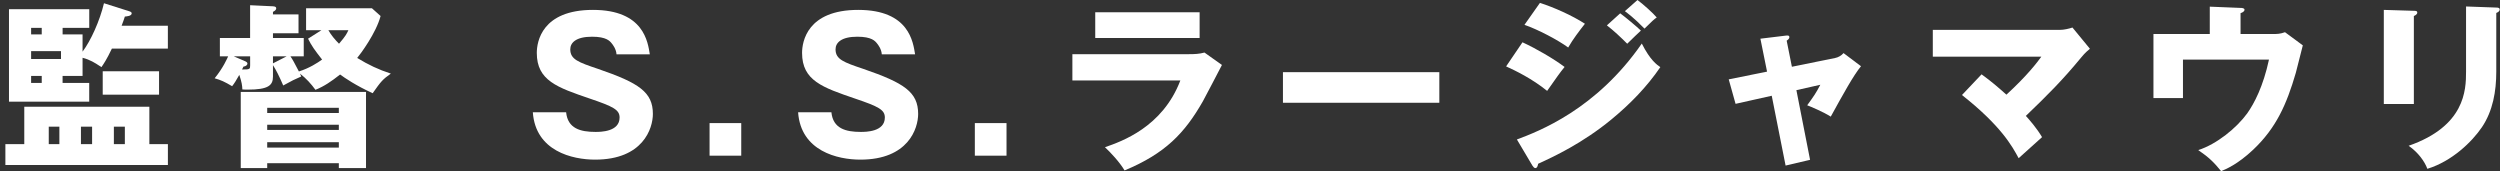 <svg width="409" height="28" viewBox="0 0 409 28" fill="none" xmlns="http://www.w3.org/2000/svg">
<rect x="0" y="0" width="409" height="28" fill="#333333" stroke="none"/>
<path d="M3.972 23.584V17.46H24.435V23.584H27.468V26.999H0.881V23.584H3.972ZM13.507 5.624V8.45C14.861 6.654 16.333 3.386 17.01 0.53L21.191 1.855C21.456 1.943 21.545 2.061 21.545 2.179C21.545 2.62 20.75 2.679 20.426 2.709C20.308 3.121 20.249 3.239 19.896 4.21H27.463V7.95H18.306C17.423 9.804 16.951 10.452 16.598 10.982C15.479 10.246 14.743 9.775 13.507 9.451V12.425H10.239V13.573H14.596V16.635H1.47V1.502H14.601V4.564H10.243V5.624H13.512H13.507ZM6.828 5.624V4.564H5.091V5.624H6.828ZM5.091 8.362V9.657H9.979V8.362H5.091ZM5.091 12.425V13.573H6.828V12.425H5.091ZM9.714 23.584V20.728H7.976V23.584H9.714ZM15.067 23.584V20.728H13.242V23.584H15.067ZM26.02 15.487H16.804V11.659H26.02V15.487ZM20.426 23.584V20.728H18.63V23.584H20.426Z" fill="white"/>
<path d="M52.577 4.946H50.075V1.354H60.851L62.264 2.62C61.557 5.358 58.966 8.862 58.436 9.48C60.262 10.599 61.94 11.394 63.942 12.042C62.617 12.984 62.352 13.279 60.968 15.251C58.201 13.985 56.405 12.749 55.639 12.189C54.226 13.308 53.019 14.132 51.606 14.692C50.899 13.72 50.104 12.837 49.074 12.042C49.132 12.189 49.221 12.395 49.28 12.513C48.072 13.043 47.896 13.131 46.335 13.985C45.717 12.543 45.128 11.365 44.657 10.658V12.543C44.657 13.985 43.862 14.662 40.535 14.662C40.241 14.662 40.005 14.662 39.652 14.633C39.622 13.985 39.563 13.485 39.151 12.248C38.562 13.279 38.386 13.573 37.974 14.103C36.737 13.367 36.148 13.102 35.118 12.807C36.531 11.07 37.179 9.539 37.326 9.215H35.971V6.212H40.918V0.854L44.657 1.03C45.04 1.06 45.187 1.148 45.187 1.354C45.187 1.649 44.922 1.796 44.657 1.943V2.355H48.838V5.447H44.657V6.212H49.692V9.215H47.513C47.866 9.716 48.161 10.275 48.897 11.689C50.605 11.159 51.959 10.275 52.695 9.745C51.517 8.244 50.958 7.478 50.398 6.33L52.577 4.946ZM40.157 10.04C40.246 10.069 40.481 10.216 40.481 10.393C40.481 10.629 40.216 10.864 39.833 10.894C39.775 11.041 39.686 11.218 39.598 11.365C40.923 11.394 40.923 11.277 40.923 10.688V9.215H38.243L40.157 10.04ZM43.715 26.704V27.499H39.387V15.045H59.879V27.499H55.433V26.704H43.715ZM55.433 18.49V17.636H43.715V18.49H55.433ZM55.433 21.258V20.404H43.715V21.258H55.433ZM55.433 24.143V23.26H43.715V24.143H55.433ZM46.895 9.215H44.657V10.364L46.895 9.215ZM53.725 4.946C54.167 5.741 54.815 6.507 55.463 7.154C56.581 5.859 56.729 5.506 56.994 4.946H53.725Z" fill="white"/>
<path d="M92.619 18.372C92.884 21.022 94.945 21.581 97.418 21.581C98.213 21.581 101.364 21.581 101.364 19.226C101.364 17.96 100.333 17.43 96.506 16.134C91.177 14.309 87.82 13.19 87.82 8.656C87.82 6.831 88.644 1.619 97.006 1.619C105.368 1.619 105.986 6.919 106.31 8.892H100.863C100.804 8.008 100.245 7.302 100.098 7.125C99.774 6.713 99.214 6.006 96.859 6.006C94.209 6.006 93.296 7.007 93.296 8.067C93.296 9.716 94.621 10.187 97.86 11.277C104.544 13.573 106.811 15.075 106.811 18.637C106.811 21.022 105.191 26.116 97.359 26.116C93.65 26.116 87.614 24.732 87.172 18.372H92.619Z" fill="white"/>
<path d="M121.267 20.139V25.468H116.085V20.139H121.267Z" fill="white"/>
<path d="M136.018 18.372C136.283 21.022 138.344 21.581 140.817 21.581C141.612 21.581 144.762 21.581 144.762 19.226C144.762 17.96 143.732 17.43 139.904 16.134C134.575 14.309 131.219 13.19 131.219 8.656C131.219 6.831 132.043 1.619 140.405 1.619C148.767 1.619 149.385 6.919 149.709 8.892H144.262C144.203 8.008 143.644 7.302 143.496 7.125C143.173 6.713 142.613 6.006 140.258 6.006C137.608 6.006 136.695 7.007 136.695 8.067C136.695 9.716 138.02 10.187 141.259 11.277C147.942 13.573 150.209 15.075 150.209 18.637C150.209 21.022 148.59 26.116 140.758 26.116C137.048 26.116 131.013 24.732 130.571 18.372H136.018Z" fill="white"/>
<path d="M164.666 20.139V25.468H159.484V20.139H164.666Z" fill="white"/>
<path d="M194.521 8.862C195.433 8.862 196.199 8.833 197.053 8.597L199.909 10.629C199.408 11.571 197.259 15.752 196.788 16.576C193.814 21.788 190.634 25.115 183.98 27.882C183.156 26.498 181.684 24.938 180.771 24.084C183.48 23.142 190.192 20.816 193.107 13.161H175.442V8.862H194.521ZM196.258 2.002V6.213H179.181V2.002H196.258Z" fill="white"/>
<path d="M235.475 11.806V16.812H209.89V11.806H235.475Z" fill="white"/>
<path d="M249.078 6.919C251.315 7.95 254.113 9.569 255.967 10.953C255.114 12.013 254.79 12.484 253.112 14.869C250.638 12.867 247.959 11.571 246.399 10.864L249.078 6.919ZM248.165 22.818C251.698 21.493 261.12 17.931 268.598 7.125C269.982 9.863 271.072 10.599 271.631 10.982C269.423 14.221 266.685 17.018 263.652 19.52C258.941 23.407 254.23 25.615 251.639 26.793C251.58 27.117 251.492 27.5 251.168 27.5C250.992 27.5 250.815 27.264 250.697 27.087L248.165 22.818ZM251.934 0.471C254.23 1.207 257.204 2.532 259.294 3.886C258.323 5.123 257.351 6.389 256.556 7.773C254.878 6.536 251.551 4.799 249.402 4.063L251.934 0.471ZM265.065 2.179C265.978 2.856 267.745 4.328 268.451 5.005C268.127 5.27 266.95 6.448 266.213 7.155C265.154 6.095 264.064 5.064 262.886 4.151L265.065 2.179ZM267.892 0C268.775 0.648 270.453 2.149 271.042 2.856C270.542 3.209 270.394 3.356 269.04 4.681C267.244 2.856 266.361 2.238 265.831 1.825L267.892 0Z" fill="white"/>
<path d="M288.001 6.33L292.123 5.83C292.388 5.8 292.741 5.741 292.741 6.095C292.741 6.33 292.506 6.507 292.3 6.654L293.153 10.923L300.249 9.481C300.72 9.392 301.25 9.098 301.604 8.686L304.459 10.835C303.223 12.336 301.574 15.34 299.513 19.079C298.306 18.313 296.216 17.43 295.656 17.224C296.745 15.722 297.069 15.281 297.805 13.867L293.89 14.751L296.127 26.145L292.123 27.087L289.856 15.664L283.938 16.988L282.819 12.984L289.09 11.718L288.001 6.33Z" fill="white"/>
<path d="M324.186 12.16C325.923 13.426 326.924 14.309 328.249 15.487C331.694 12.336 333.343 10.128 333.961 9.274H316.207V4.888H336.994C337.641 4.888 338.436 4.711 339.055 4.505L341.911 7.979C341.057 8.686 340.762 9.068 340.468 9.422C337.406 13.132 335.021 15.516 331.429 18.961C332.077 19.668 333.225 20.993 334.079 22.435C333.019 23.378 331.311 24.909 330.251 25.88C329.191 23.907 327.337 20.551 320.977 15.546L324.186 12.16Z" fill="white"/>
<path d="M371.648 5.565C372.619 5.565 372.973 5.565 373.827 5.27L376.741 7.42C376.565 8.126 375.77 11.277 375.593 11.924C374.092 17.077 372.384 20.934 368.615 24.496C366.024 26.94 364.081 27.706 363.374 28C362.256 26.616 361.372 25.733 359.635 24.555C362.668 23.584 365.906 20.934 367.644 18.549C368.792 16.93 370.264 14.133 371.206 9.746H357.133V16.046H352.304V5.565H361.52V1.089L366.554 1.295C366.79 1.295 367.202 1.325 367.202 1.59C367.202 1.914 366.76 2.09 366.554 2.149V5.565H371.648Z" fill="white"/>
<path d="M394.908 1.767C395.261 1.767 395.467 1.796 395.467 2.061C395.467 2.355 395.114 2.532 394.908 2.62V17.018H389.991V1.619L394.908 1.767ZM408.392 1.237C408.687 1.237 408.952 1.295 408.952 1.531C408.952 1.884 408.599 2.032 408.392 2.12V11.718C408.392 14.928 407.833 18.166 406.037 20.816C404.418 23.201 401.149 26.381 397.116 27.617C396.674 26.41 395.614 24.938 394.054 23.849C403.269 20.639 403.446 14.751 403.446 11.748V1.06L408.392 1.237Z" fill="white"/>
</svg>
